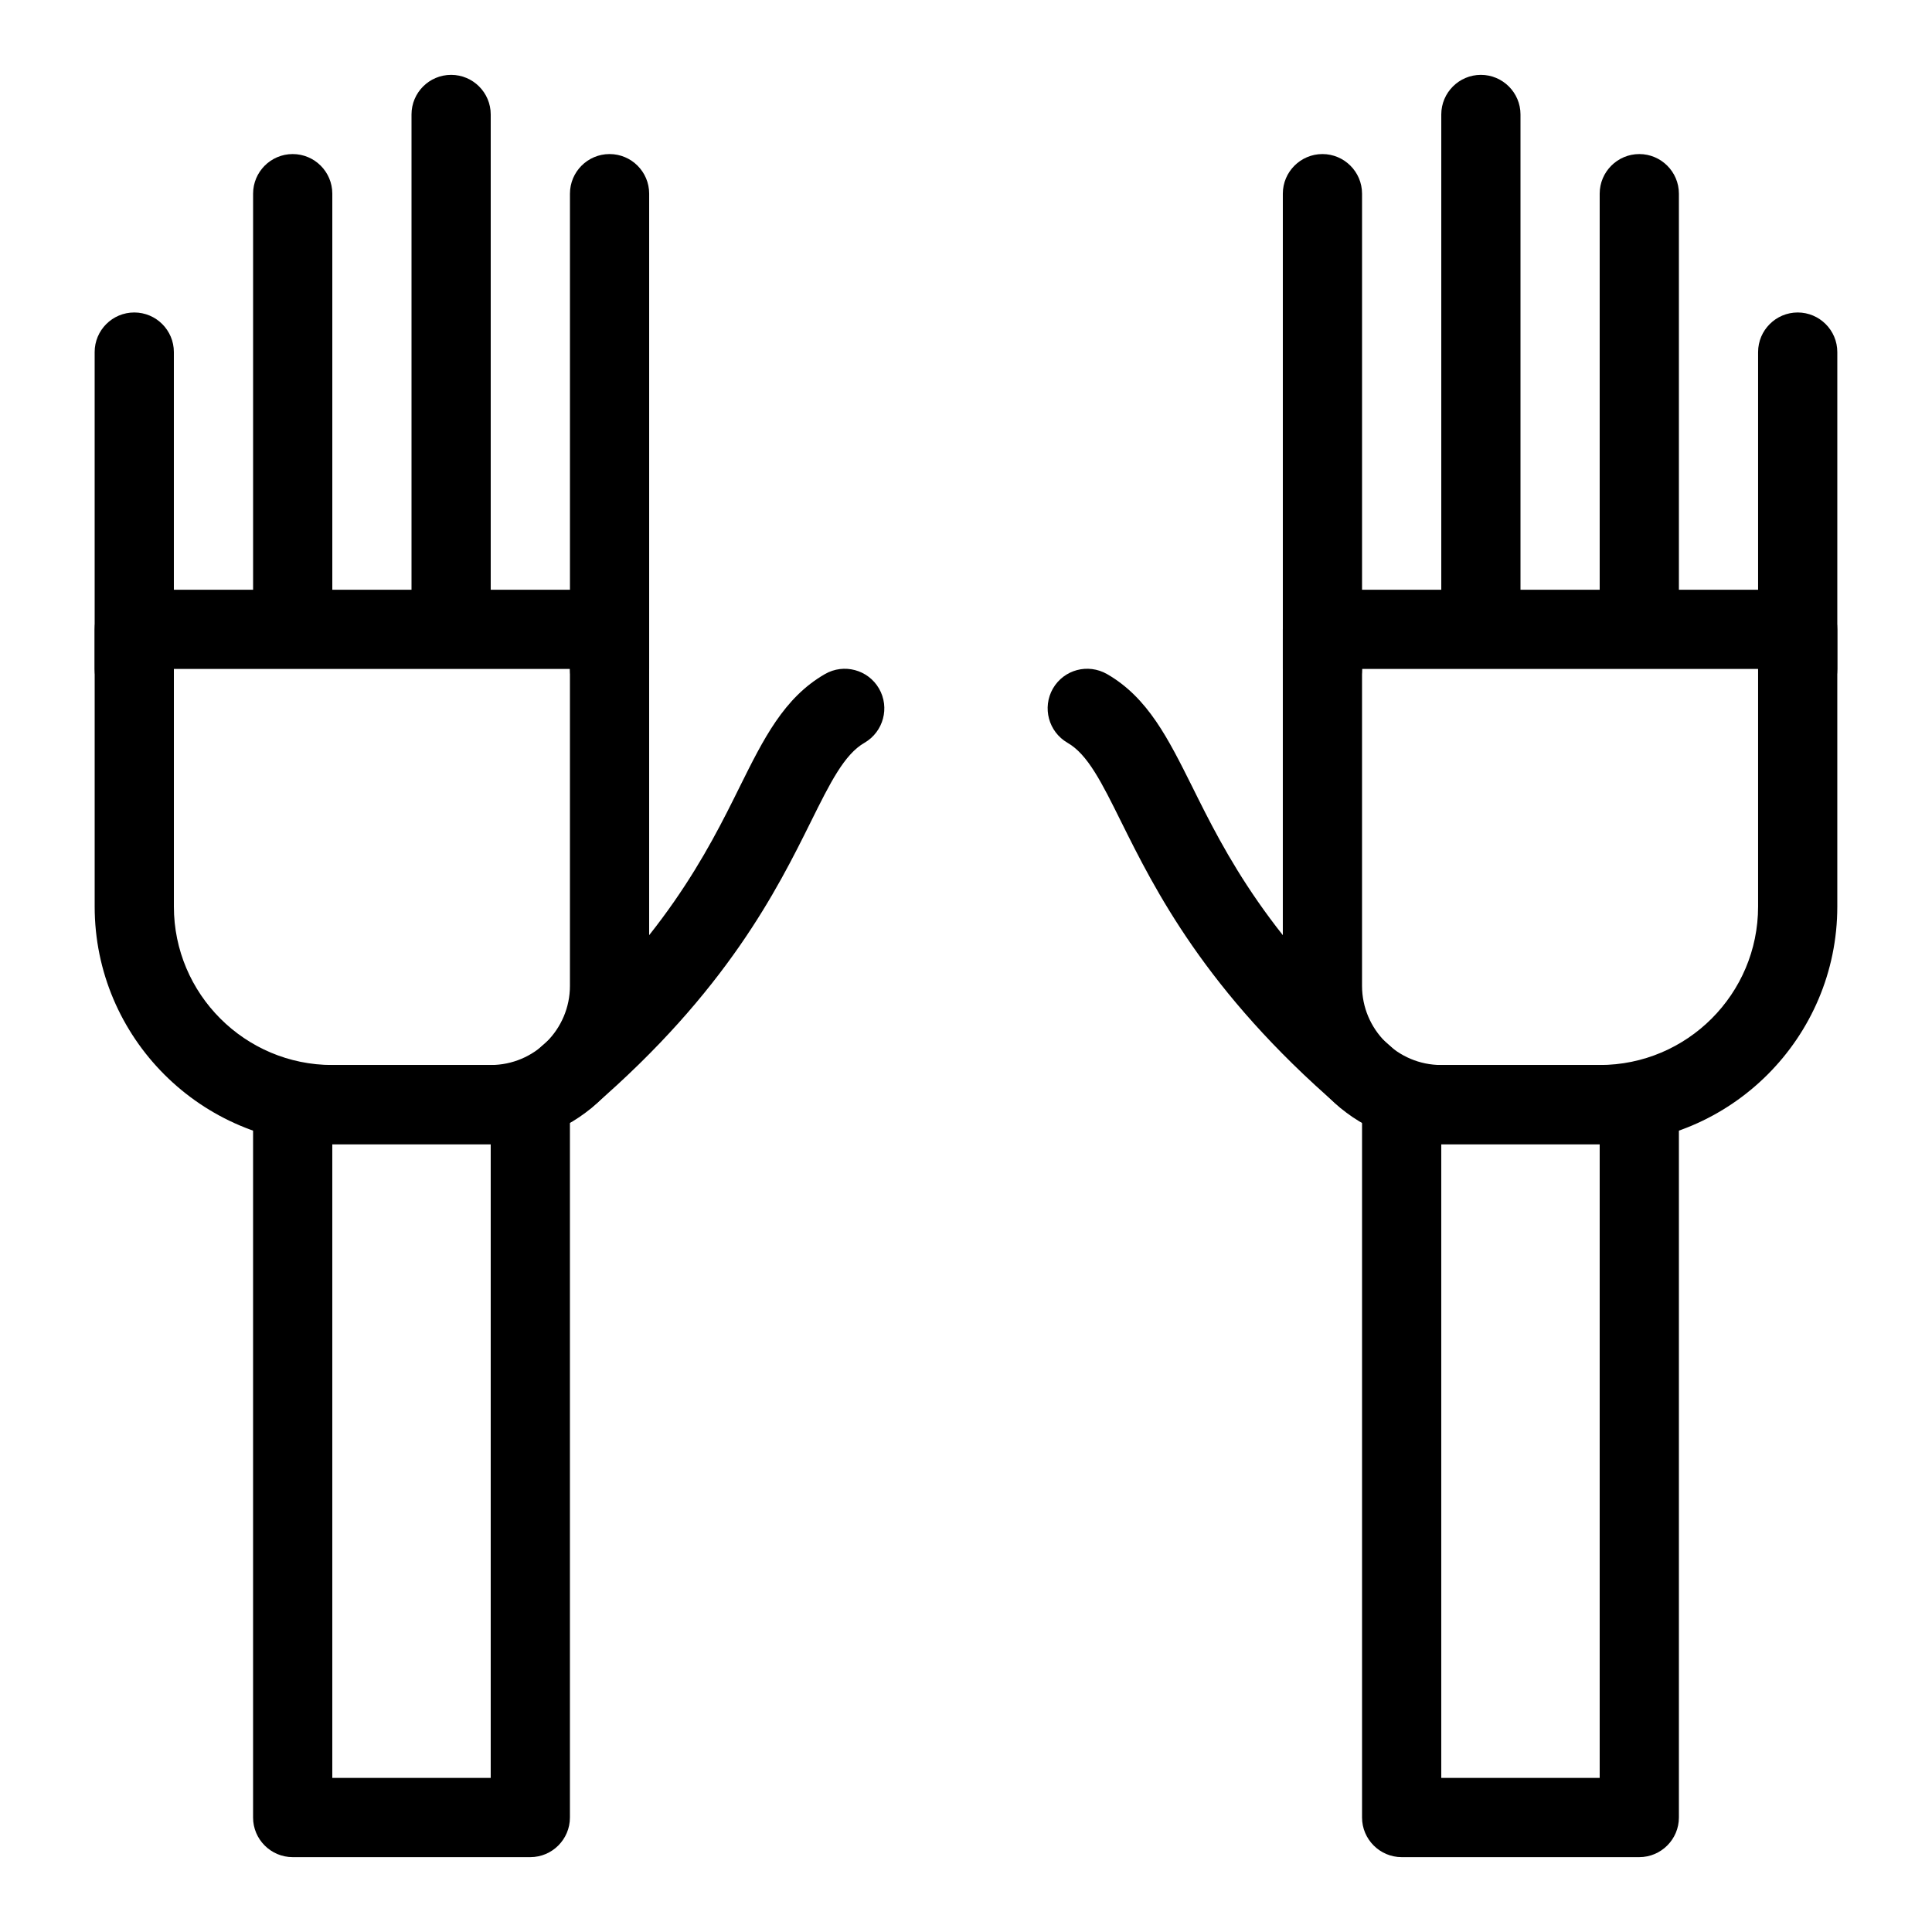 <?xml version="1.0" encoding="UTF-8"?>
<!-- Uploaded to: SVG Repo, www.svgrepo.com, Generator: SVG Repo Mixer Tools -->
<svg fill="#000000" width="800px" height="800px" version="1.1" viewBox="144 144 512 512" xmlns="http://www.w3.org/2000/svg">
 <g>
  <path d="m294.2 439.88c-2.938 0-5.879-1.238-7.934-3.652-3.801-4.387-3.297-11 1.09-14.801 32.328-27.918 44.125-51.621 52.711-68.98 6.277-12.637 11.691-23.555 22.547-29.809 5.016-2.898 11.441-1.176 14.336 3.84 2.898 5.016 1.176 11.441-3.84 14.359-5.352 3.066-9.09 10.578-14.234 20.949-8.879 17.887-22.293 44.859-57.812 75.508-1.996 1.723-4.43 2.582-6.863 2.582z"/>
  <path d="m274.05 447.23h-41.984c-34.723 0-62.977-28.254-62.977-62.977v-73.473c0-5.793 4.703-10.496 10.496-10.496h125.95c5.793 0 10.496 4.703 10.496 10.496v94.465c0 23.176-18.828 41.984-41.984 41.984zm-83.969-125.95v62.977c0 23.152 18.828 41.984 41.984 41.984h41.984c11.566 0 20.992-9.426 20.992-20.992v-83.969z"/>
  <path d="m179.58 331.77c-5.793 0-10.496-4.703-10.496-10.496v-83.969c0-5.793 4.703-10.496 10.496-10.496s10.496 4.703 10.496 10.496v83.969c0 5.793-4.703 10.496-10.496 10.496z"/>
  <path d="m221.57 310.78c-5.793 0-10.496-4.703-10.496-10.496v-104.96c0-5.793 4.703-10.496 10.496-10.496 5.793 0 10.496 4.703 10.496 10.496v104.96c0 5.793-4.703 10.496-10.496 10.496z"/>
  <path d="m263.55 310.78c-5.793 0-10.496-4.703-10.496-10.496v-125.95c0-5.793 4.703-10.496 10.496-10.496s10.496 4.703 10.496 10.496v125.95c0 5.793-4.703 10.496-10.496 10.496z"/>
  <path d="m305.54 331.77c-5.793 0-10.496-4.703-10.496-10.496v-125.95c0-5.793 4.703-10.496 10.496-10.496 5.793 0 10.496 4.703 10.496 10.496v125.95c0 5.793-4.703 10.496-10.496 10.496z"/>
  <path d="m505.8 439.88c-2.434 0-4.848-0.859-6.863-2.582-35.496-30.629-48.934-57.645-57.812-75.508-5.144-10.371-8.859-17.887-14.234-20.949-5.016-2.918-6.738-9.32-3.863-14.359 2.918-5.039 9.277-6.738 14.359-3.84 10.852 6.254 16.227 17.172 22.547 29.809 8.605 17.34 20.383 41.082 52.711 68.957 4.387 3.801 4.848 10.41 1.09 14.82-2.098 2.457-4.996 3.652-7.934 3.652z"/>
  <path d="m567.93 447.23h-41.984c-23.176 0-41.984-18.809-41.984-41.984v-94.465c0-5.793 4.723-10.496 10.496-10.496h125.95c5.773 0 10.496 4.703 10.496 10.496v73.473c0 34.723-28.254 62.977-62.977 62.977zm-62.977-125.95v83.969c0 11.566 9.426 20.992 20.992 20.992h41.984c23.176 0 41.984-18.828 41.984-41.984v-62.977z"/>
  <path d="m620.41 331.77c-5.773 0-10.496-4.703-10.496-10.496v-83.969c0-5.793 4.723-10.496 10.496-10.496 5.773 0 10.496 4.703 10.496 10.496v83.969c0 5.793-4.723 10.496-10.496 10.496z"/>
  <path d="m578.43 310.78c-5.773 0-10.496-4.703-10.496-10.496v-104.96c0-5.793 4.723-10.496 10.496-10.496 5.773 0 10.496 4.703 10.496 10.496v104.96c0 5.793-4.723 10.496-10.496 10.496z"/>
  <path d="m536.45 310.78c-5.773 0-10.496-4.703-10.496-10.496v-125.95c0-5.793 4.723-10.496 10.496-10.496 5.773 0 10.496 4.703 10.496 10.496v125.95c0 5.793-4.723 10.496-10.496 10.496z"/>
  <path d="m494.46 331.77c-5.773 0-10.496-4.703-10.496-10.496v-125.95c0-5.793 4.723-10.496 10.496-10.496 5.773 0 10.496 4.703 10.496 10.496v125.95c0 5.793-4.723 10.496-10.496 10.496z"/>
  <path d="m284.54 636.16h-62.977c-5.793 0-10.496-4.723-10.496-10.496v-188.93c0-5.773 4.703-10.496 10.496-10.496h62.977c5.793 0 10.496 4.723 10.496 10.496v188.93c0 5.773-4.703 10.496-10.496 10.496zm-52.48-20.992h41.984v-167.94h-41.984z"/>
  <path d="m578.43 636.16h-62.977c-5.773 0-10.496-4.723-10.496-10.496v-188.93c0-5.773 4.723-10.496 10.496-10.496h62.977c5.773 0 10.496 4.723 10.496 10.496v188.93c0 5.773-4.723 10.496-10.496 10.496zm-52.48-20.992h41.984v-167.94h-41.984z"/>
 </g>
</svg>